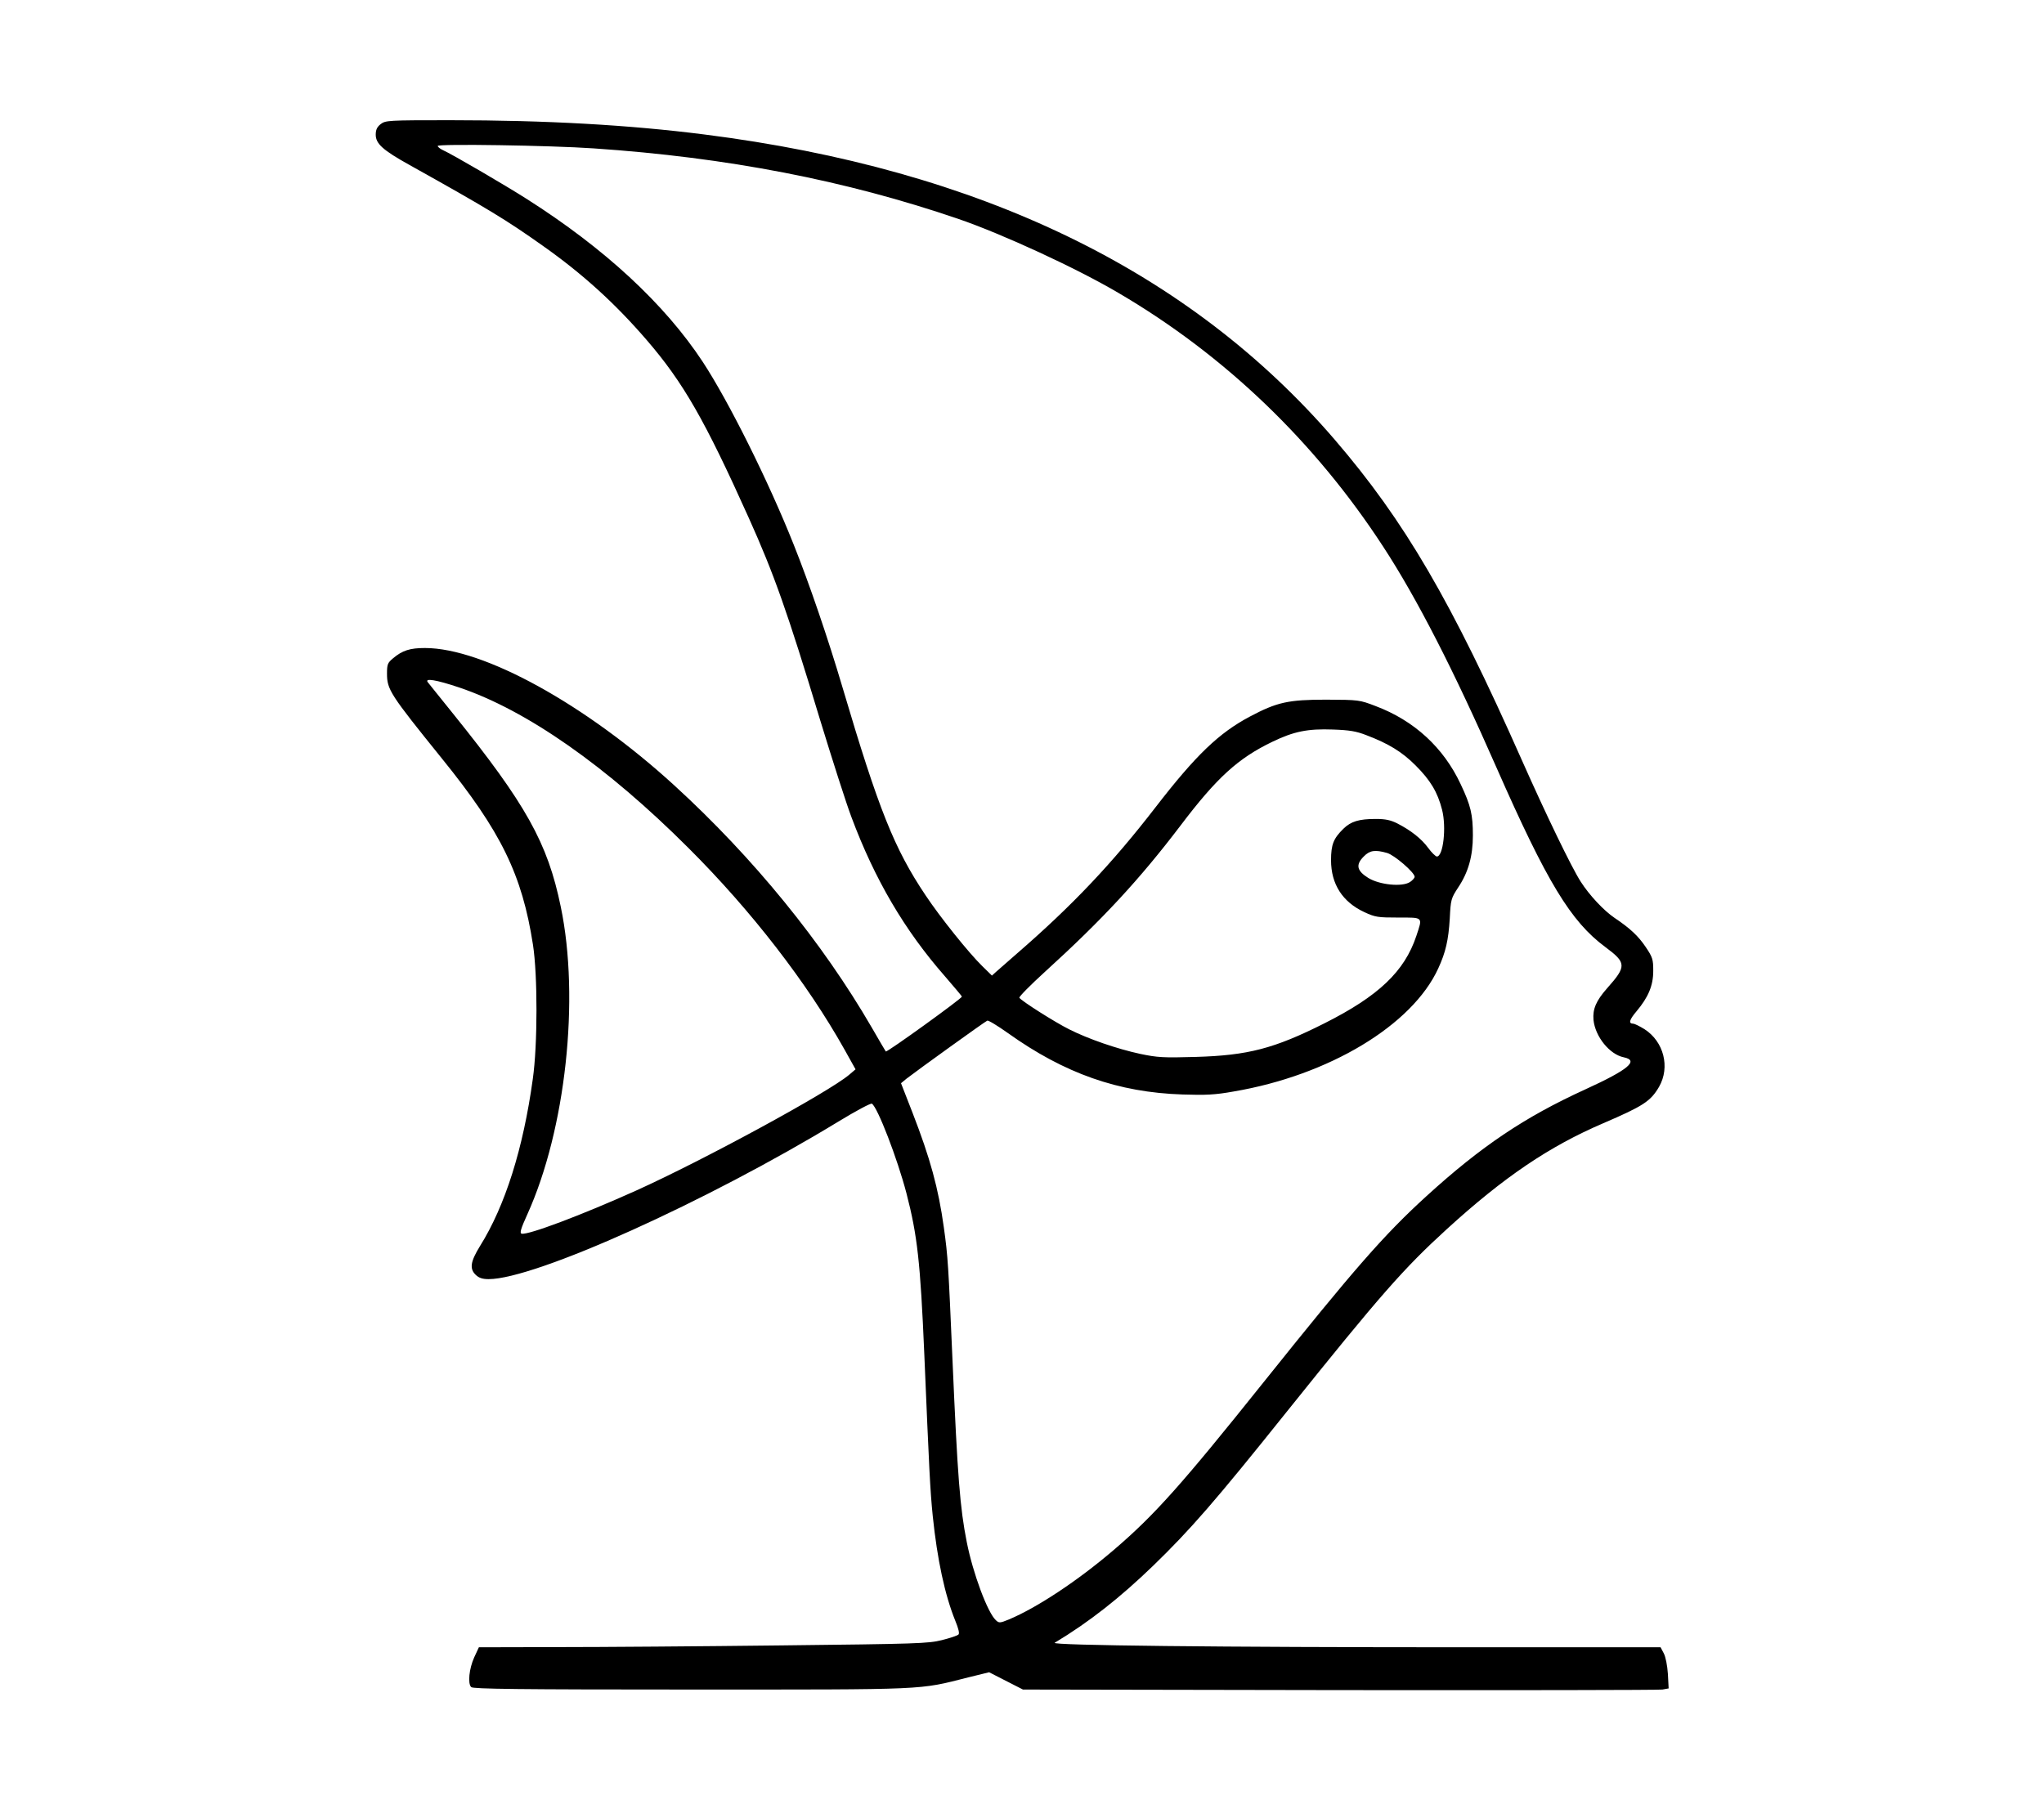 <?xml version="1.0" encoding="UTF-8" standalone="yes"?>
<svg version="1.0" xmlns="http://www.w3.org/2000/svg" width="1088" height="963" viewBox="0 0 1088 963" preserveAspectRatio="xMidYMid meet">
  <g transform="translate(0,963) scale(0.1,-0.1)" fill="#000000" stroke="none">
    <path d="M2026 8969 c-19 -15 -26 -30 -26 -56 0 -48 37 -82 181 -162 414 -231
513 -291 709 -430 211 -149 384 -306 552 -501 195 -226 310 -427 544 -948 134
-298 205 -498 380 -1077 64 -209 138 -441 166 -515 124 -332 283 -603 498
-848 49 -57 90 -105 90 -108 0 -10 -399 -298 -405 -292 -2 2 -35 59 -75 128
-262 452 -630 904 -1050 1288 -471 431 -1016 732 -1328 732 -80 0 -120 -13
-169 -54 -30 -25 -33 -33 -33 -82 0 -85 15 -109 292 -452 315 -389 427 -618
485 -992 25 -161 25 -533 -1 -715 -51 -370 -147 -675 -281 -889 -51 -83 -57
-121 -22 -154 17 -16 36 -22 68 -22 247 0 1162 413 1862 839 92 56 172 99 178
95 30 -18 136 -293 184 -477 58 -224 74 -366 95 -857 26 -615 31 -724 45 -862
24 -231 64 -419 120 -557 17 -41 23 -67 17 -73 -6 -6 -45 -19 -89 -30 -72 -18
-133 -20 -853 -28 -426 -5 -963 -9 -1193 -9 l-418 -1 -25 -54 c-27 -60 -35
-139 -16 -158 10 -10 250 -13 1170 -13 1277 0 1208 -3 1477 65 l110 27 90 -46
90 -46 1685 -3 c927 -1 1700 0 1719 3 l33 6 -4 77 c-3 45 -12 91 -22 110 l-17
32 -1018 0 c-1342 0 -2231 10 -2207 24 183 110 347 239 525 411 197 191 328
341 711 820 502 626 620 760 852 972 304 277 543 439 832 563 214 92 252 117
297 194 60 105 25 241 -78 307 -26 16 -53 29 -59 29 -27 0 -22 20 17 66 63 75
89 137 89 215 0 61 -3 72 -40 127 -39 58 -82 99 -167 156 -56 38 -133 120
-179 192 -49 76 -186 360 -312 644 -377 851 -625 1276 -998 1710 -774 899
-1886 1438 -3354 1624 -401 51 -840 76 -1356 76 -330 0 -342 -1 -368 -21z
m1134 -129 c710 -48 1340 -170 1940 -375 236 -81 631 -263 856 -396 564 -331
1043 -791 1407 -1350 179 -274 376 -659 602 -1174 269 -611 396 -821 580 -957
113 -84 114 -102 9 -220 -58 -66 -77 -110 -72 -168 9 -89 86 -184 161 -199 83
-17 25 -66 -205 -171 -322 -147 -553 -302 -845 -568 -226 -206 -384 -387 -868
-992 -436 -545 -579 -706 -798 -893 -192 -164 -407 -306 -557 -369 -47 -19
-52 -20 -69 -4 -44 40 -122 249 -155 416 -36 181 -49 346 -76 970 -22 506 -24
548 -46 705 -29 210 -73 369 -166 609 l-62 159 29 24 c58 45 419 305 430 309
6 3 55 -27 110 -66 301 -215 587 -316 930 -327 123 -4 172 -2 272 16 507 86
951 353 1089 656 39 85 54 149 61 265 5 101 7 107 44 164 55 82 79 168 79 278
0 111 -11 159 -65 273 -91 195 -248 339 -453 416 -86 33 -89 33 -262 34 -202
0 -262 -13 -407 -90 -164 -87 -287 -204 -503 -484 -231 -299 -442 -522 -735
-776 -49 -43 -100 -88 -113 -99 l-22 -20 -51 50 c-71 69 -225 261 -302 377
-167 249 -250 457 -442 1106 -77 261 -178 556 -260 761 -136 342 -347 764
-484 973 -204 310 -524 605 -936 867 -121 77 -397 238 -448 261 -15 7 -27 17
-27 22 0 12 598 3 830 -13z m-716 -2870 c359 -121 785 -419 1221 -855 334
-333 631 -717 831 -1074 l58 -104 -34 -29 c-110 -93 -774 -454 -1135 -617
-289 -130 -573 -237 -608 -229 -12 2 -5 26 30 103 204 451 280 1147 178 1637
-70 341 -185 546 -573 1028 -69 85 -129 161 -135 168 -18 23 45 13 167 -28z
m4829 -254 c118 -45 189 -88 262 -161 79 -79 117 -142 141 -236 24 -94 6 -250
-28 -249 -7 1 -28 21 -46 46 -36 49 -92 93 -164 130 -36 18 -63 24 -115 24
-89 0 -132 -13 -172 -52 -53 -52 -66 -84 -66 -168 0 -127 61 -222 177 -276 58
-27 72 -29 181 -29 135 0 130 5 96 -98 -63 -189 -201 -320 -489 -465 -268
-135 -408 -171 -686 -179 -172 -5 -203 -3 -294 16 -125 27 -278 80 -379 131
-78 39 -254 151 -265 168 -3 5 58 67 136 138 306 278 504 492 722 779 193 255
306 358 489 446 114 55 188 70 322 65 88 -3 124 -9 178 -30z m110 -627 c39
-11 147 -104 147 -127 0 -6 -11 -19 -25 -28 -42 -27 -162 -15 -222 22 -61 38
-68 70 -24 114 32 33 60 37 124 19z"/>
  </g>
</svg>